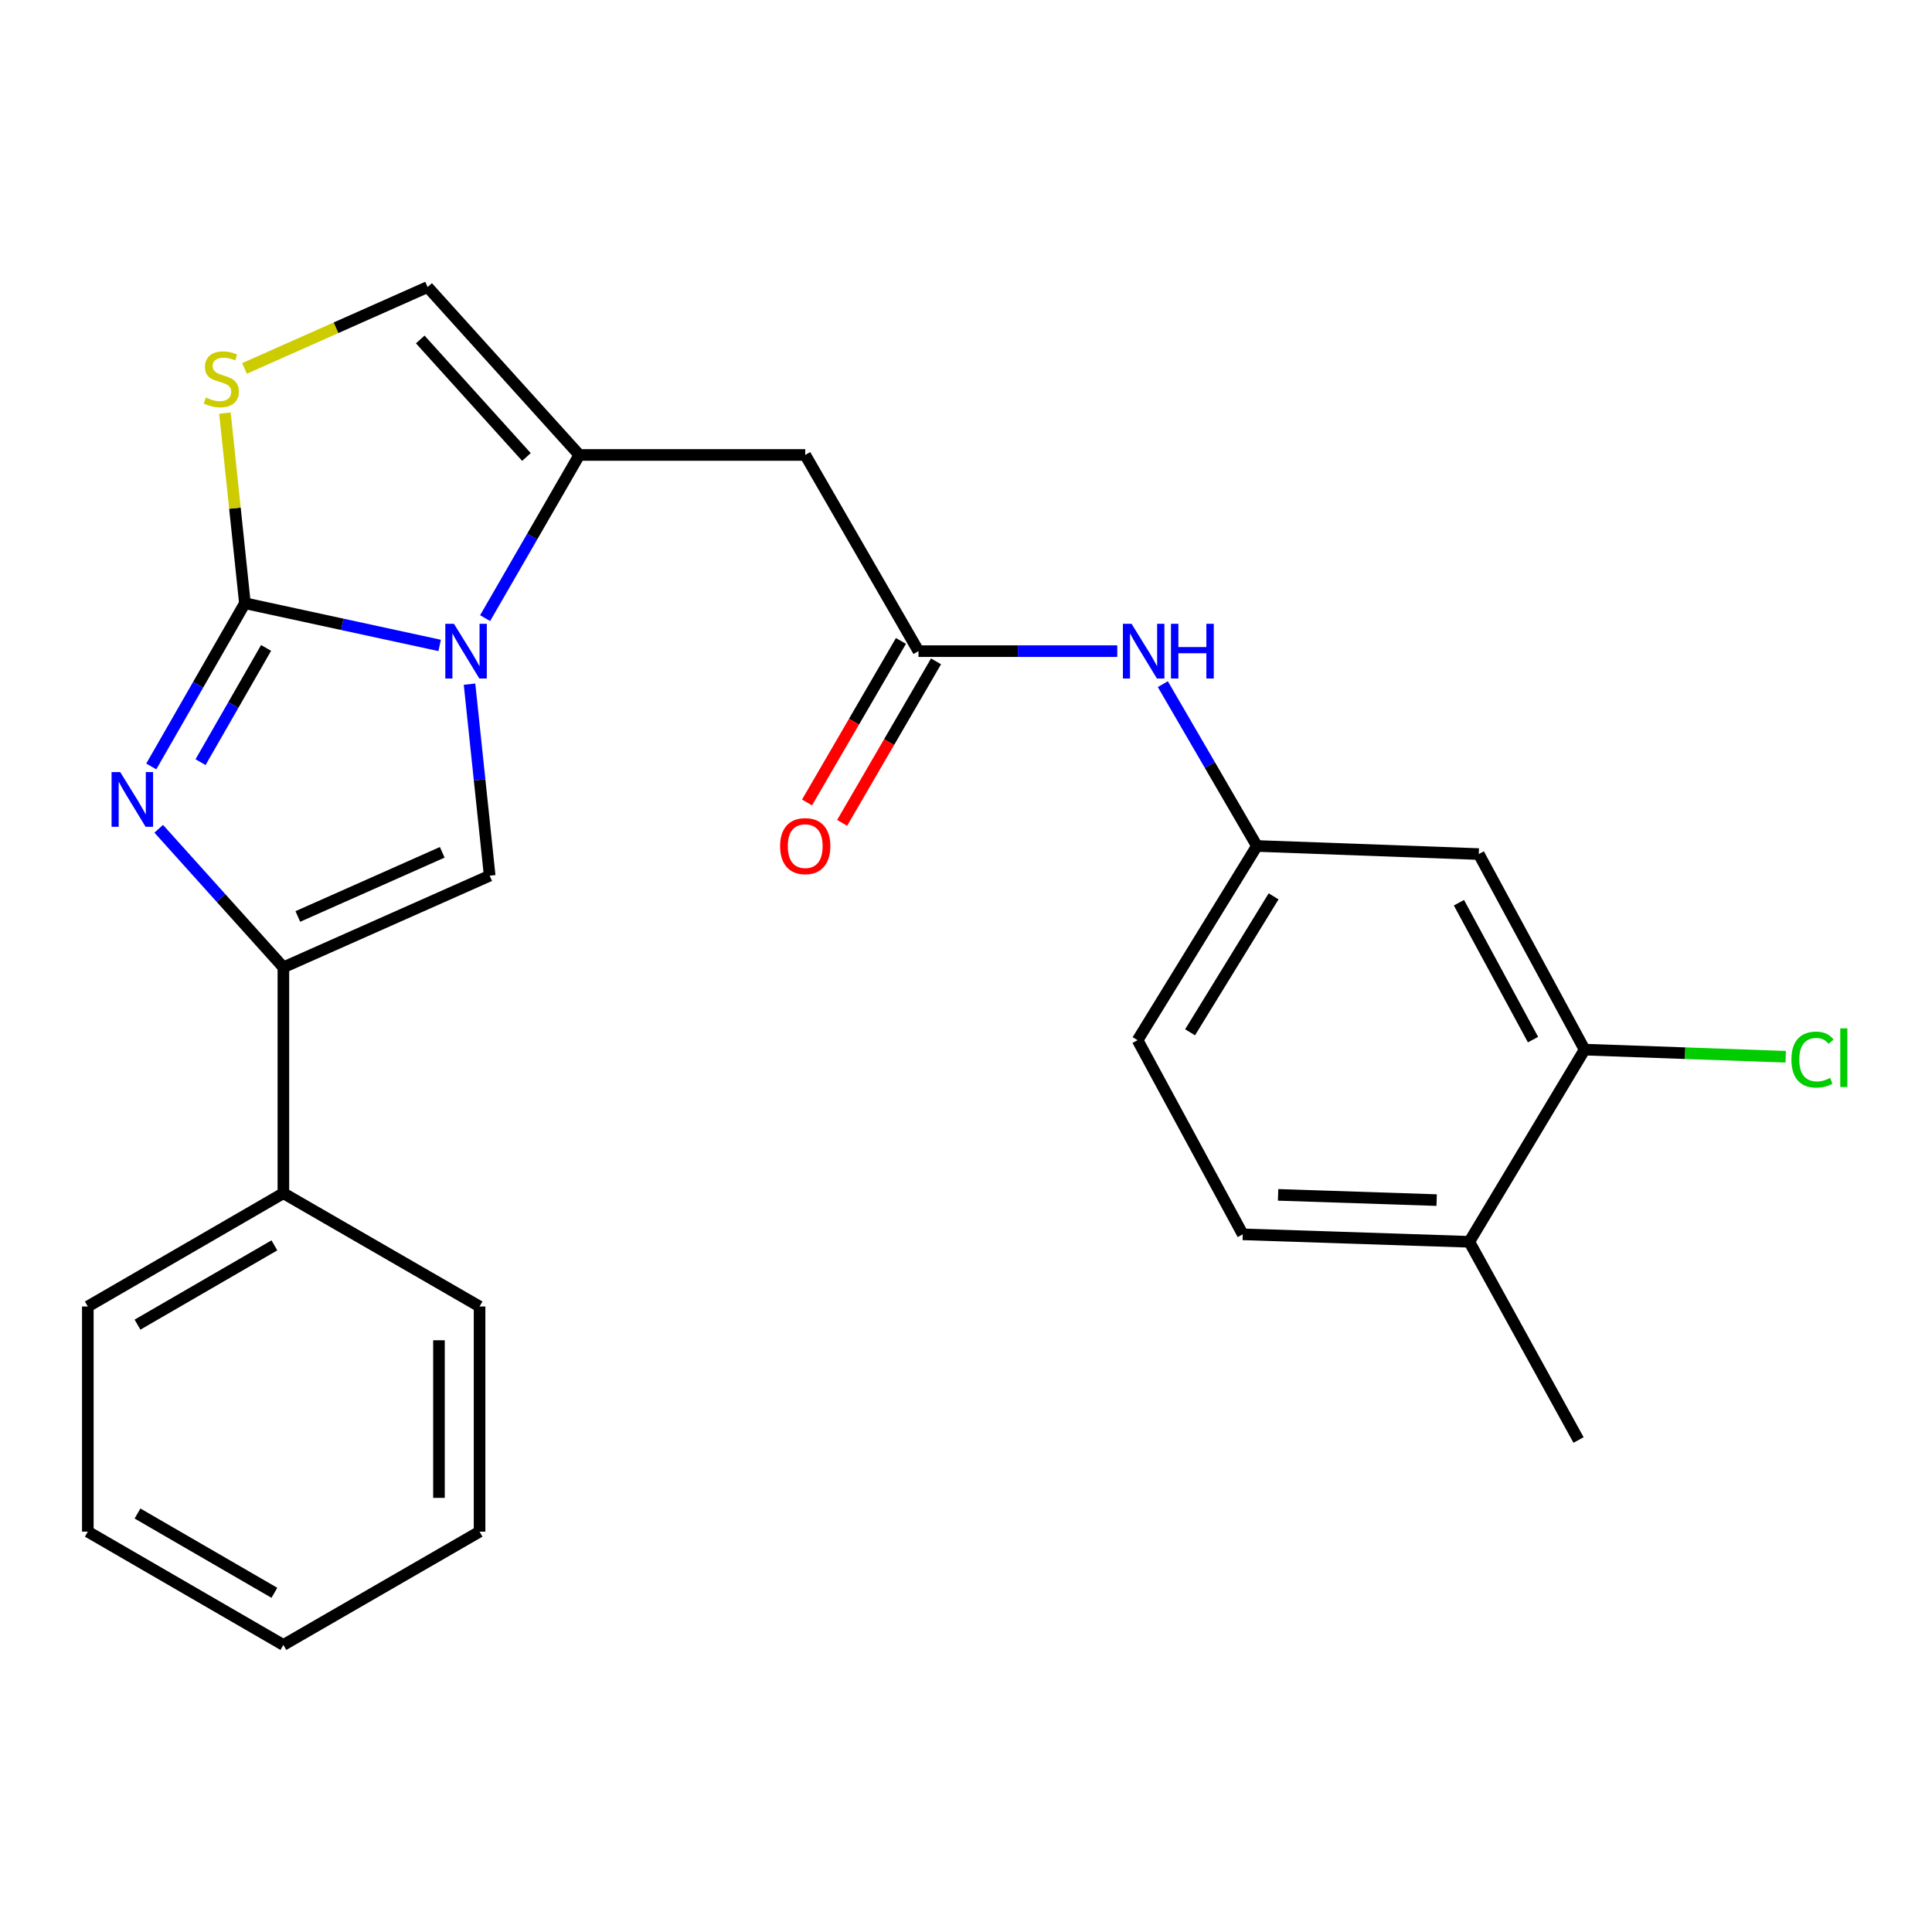 <?xml version='1.0' encoding='iso-8859-1'?>
<svg version='1.1' baseProfile='full'
              xmlns='http://www.w3.org/2000/svg'
                      xmlns:rdkit='http://www.rdkit.org/xml'
                      xmlns:xlink='http://www.w3.org/1999/xlink'
                  xml:space='preserve'
width='1000px' height='1000px' viewBox='0 0 1000 1000'>
<!-- END OF HEADER -->
<rect style='opacity:1.0;fill:#FFFFFF;stroke:none' width='1000' height='1000' x='0' y='0'> </rect>
<path class='bond-0' d='M 126.768,312.234 L 177.165,323.154' style='fill:none;fill-rule:evenodd;stroke:#000000;stroke-width:6px;stroke-linecap:butt;stroke-linejoin:miter;stroke-opacity:1' />
<path class='bond-0' d='M 177.165,323.154 L 227.562,334.073' style='fill:none;fill-rule:evenodd;stroke:#0000FF;stroke-width:6px;stroke-linecap:butt;stroke-linejoin:miter;stroke-opacity:1' />
<path class='bond-1' d='M 126.768,312.234 L 102.532,354.471' style='fill:none;fill-rule:evenodd;stroke:#000000;stroke-width:6px;stroke-linecap:butt;stroke-linejoin:miter;stroke-opacity:1' />
<path class='bond-1' d='M 102.532,354.471 L 78.297,396.707' style='fill:none;fill-rule:evenodd;stroke:#0000FF;stroke-width:6px;stroke-linecap:butt;stroke-linejoin:miter;stroke-opacity:1' />
<path class='bond-1' d='M 137.727,335.365 L 120.762,364.931' style='fill:none;fill-rule:evenodd;stroke:#000000;stroke-width:6px;stroke-linecap:butt;stroke-linejoin:miter;stroke-opacity:1' />
<path class='bond-1' d='M 120.762,364.931 L 103.797,394.496' style='fill:none;fill-rule:evenodd;stroke:#0000FF;stroke-width:6px;stroke-linecap:butt;stroke-linejoin:miter;stroke-opacity:1' />
<path class='bond-5' d='M 126.768,312.234 L 121.597,263.034' style='fill:none;fill-rule:evenodd;stroke:#000000;stroke-width:6px;stroke-linecap:butt;stroke-linejoin:miter;stroke-opacity:1' />
<path class='bond-5' d='M 121.597,263.034 L 116.426,213.833' style='fill:none;fill-rule:evenodd;stroke:#CCCC00;stroke-width:6px;stroke-linecap:butt;stroke-linejoin:miter;stroke-opacity:1' />
<path class='bond-2' d='M 251.098,319.943 L 275.477,277.715' style='fill:none;fill-rule:evenodd;stroke:#0000FF;stroke-width:6px;stroke-linecap:butt;stroke-linejoin:miter;stroke-opacity:1' />
<path class='bond-2' d='M 275.477,277.715 L 299.857,235.486' style='fill:none;fill-rule:evenodd;stroke:#000000;stroke-width:6px;stroke-linecap:butt;stroke-linejoin:miter;stroke-opacity:1' />
<path class='bond-3' d='M 243.027,354.116 L 248.241,403.682' style='fill:none;fill-rule:evenodd;stroke:#0000FF;stroke-width:6px;stroke-linecap:butt;stroke-linejoin:miter;stroke-opacity:1' />
<path class='bond-3' d='M 248.241,403.682 L 253.455,453.248' style='fill:none;fill-rule:evenodd;stroke:#000000;stroke-width:6px;stroke-linecap:butt;stroke-linejoin:miter;stroke-opacity:1' />
<path class='bond-4' d='M 82.154,428.979 L 114.415,464.834' style='fill:none;fill-rule:evenodd;stroke:#0000FF;stroke-width:6px;stroke-linecap:butt;stroke-linejoin:miter;stroke-opacity:1' />
<path class='bond-4' d='M 114.415,464.834 L 146.676,500.689' style='fill:none;fill-rule:evenodd;stroke:#000000;stroke-width:6px;stroke-linecap:butt;stroke-linejoin:miter;stroke-opacity:1' />
<path class='bond-6' d='M 299.857,235.486 L 416.783,235.486' style='fill:none;fill-rule:evenodd;stroke:#000000;stroke-width:6px;stroke-linecap:butt;stroke-linejoin:miter;stroke-opacity:1' />
<path class='bond-25' d='M 299.857,235.486 L 221.334,148.58' style='fill:none;fill-rule:evenodd;stroke:#000000;stroke-width:6px;stroke-linecap:butt;stroke-linejoin:miter;stroke-opacity:1' />
<path class='bond-25' d='M 272.484,236.54 L 217.518,175.706' style='fill:none;fill-rule:evenodd;stroke:#000000;stroke-width:6px;stroke-linecap:butt;stroke-linejoin:miter;stroke-opacity:1' />
<path class='bond-26' d='M 253.455,453.248 L 146.676,500.689' style='fill:none;fill-rule:evenodd;stroke:#000000;stroke-width:6px;stroke-linecap:butt;stroke-linejoin:miter;stroke-opacity:1' />
<path class='bond-26' d='M 228.905,441.157 L 154.159,474.366' style='fill:none;fill-rule:evenodd;stroke:#000000;stroke-width:6px;stroke-linecap:butt;stroke-linejoin:miter;stroke-opacity:1' />
<path class='bond-13' d='M 146.676,500.689 L 146.676,617.615' style='fill:none;fill-rule:evenodd;stroke:#000000;stroke-width:6px;stroke-linecap:butt;stroke-linejoin:miter;stroke-opacity:1' />
<path class='bond-7' d='M 126.556,190.699 L 173.945,169.639' style='fill:none;fill-rule:evenodd;stroke:#CCCC00;stroke-width:6px;stroke-linecap:butt;stroke-linejoin:miter;stroke-opacity:1' />
<path class='bond-7' d='M 173.945,169.639 L 221.334,148.58' style='fill:none;fill-rule:evenodd;stroke:#000000;stroke-width:6px;stroke-linecap:butt;stroke-linejoin:miter;stroke-opacity:1' />
<path class='bond-8' d='M 416.783,235.486 L 475.409,337.035' style='fill:none;fill-rule:evenodd;stroke:#000000;stroke-width:6px;stroke-linecap:butt;stroke-linejoin:miter;stroke-opacity:1' />
<path class='bond-11' d='M 475.409,337.035 L 526.853,337.035' style='fill:none;fill-rule:evenodd;stroke:#000000;stroke-width:6px;stroke-linecap:butt;stroke-linejoin:miter;stroke-opacity:1' />
<path class='bond-11' d='M 526.853,337.035 L 578.296,337.035' style='fill:none;fill-rule:evenodd;stroke:#0000FF;stroke-width:6px;stroke-linecap:butt;stroke-linejoin:miter;stroke-opacity:1' />
<path class='bond-15' d='M 466.324,331.753 L 442.022,373.553' style='fill:none;fill-rule:evenodd;stroke:#000000;stroke-width:6px;stroke-linecap:butt;stroke-linejoin:miter;stroke-opacity:1' />
<path class='bond-15' d='M 442.022,373.553 L 417.719,415.353' style='fill:none;fill-rule:evenodd;stroke:#FF0000;stroke-width:6px;stroke-linecap:butt;stroke-linejoin:miter;stroke-opacity:1' />
<path class='bond-15' d='M 484.494,342.316 L 460.191,384.117' style='fill:none;fill-rule:evenodd;stroke:#000000;stroke-width:6px;stroke-linecap:butt;stroke-linejoin:miter;stroke-opacity:1' />
<path class='bond-15' d='M 460.191,384.117 L 435.889,425.917' style='fill:none;fill-rule:evenodd;stroke:#FF0000;stroke-width:6px;stroke-linecap:butt;stroke-linejoin:miter;stroke-opacity:1' />
<path class='bond-9' d='M 820.186,543.284 L 765.412,442.062' style='fill:none;fill-rule:evenodd;stroke:#000000;stroke-width:6px;stroke-linecap:butt;stroke-linejoin:miter;stroke-opacity:1' />
<path class='bond-9' d='M 793.485,538.103 L 755.144,467.248' style='fill:none;fill-rule:evenodd;stroke:#000000;stroke-width:6px;stroke-linecap:butt;stroke-linejoin:miter;stroke-opacity:1' />
<path class='bond-17' d='M 820.186,543.284 L 872.233,545.128' style='fill:none;fill-rule:evenodd;stroke:#000000;stroke-width:6px;stroke-linecap:butt;stroke-linejoin:miter;stroke-opacity:1' />
<path class='bond-17' d='M 872.233,545.128 L 924.28,546.972' style='fill:none;fill-rule:evenodd;stroke:#00CC00;stroke-width:6px;stroke-linecap:butt;stroke-linejoin:miter;stroke-opacity:1' />
<path class='bond-28' d='M 820.186,543.284 L 760.508,642.754' style='fill:none;fill-rule:evenodd;stroke:#000000;stroke-width:6px;stroke-linecap:butt;stroke-linejoin:miter;stroke-opacity:1' />
<path class='bond-10' d='M 765.412,442.062 L 650.576,437.871' style='fill:none;fill-rule:evenodd;stroke:#000000;stroke-width:6px;stroke-linecap:butt;stroke-linejoin:miter;stroke-opacity:1' />
<path class='bond-12' d='M 601.878,354.111 L 626.227,395.991' style='fill:none;fill-rule:evenodd;stroke:#0000FF;stroke-width:6px;stroke-linecap:butt;stroke-linejoin:miter;stroke-opacity:1' />
<path class='bond-12' d='M 626.227,395.991 L 650.576,437.871' style='fill:none;fill-rule:evenodd;stroke:#000000;stroke-width:6px;stroke-linecap:butt;stroke-linejoin:miter;stroke-opacity:1' />
<path class='bond-18' d='M 650.576,437.871 L 588.809,538.392' style='fill:none;fill-rule:evenodd;stroke:#000000;stroke-width:6px;stroke-linecap:butt;stroke-linejoin:miter;stroke-opacity:1' />
<path class='bond-18' d='M 659.218,463.952 L 615.981,534.317' style='fill:none;fill-rule:evenodd;stroke:#000000;stroke-width:6px;stroke-linecap:butt;stroke-linejoin:miter;stroke-opacity:1' />
<path class='bond-20' d='M 146.676,617.615 L 45.455,676.241' style='fill:none;fill-rule:evenodd;stroke:#000000;stroke-width:6px;stroke-linecap:butt;stroke-linejoin:miter;stroke-opacity:1' />
<path class='bond-20' d='M 142.026,644.596 L 71.171,685.634' style='fill:none;fill-rule:evenodd;stroke:#000000;stroke-width:6px;stroke-linecap:butt;stroke-linejoin:miter;stroke-opacity:1' />
<path class='bond-21' d='M 146.676,617.615 L 248.224,676.241' style='fill:none;fill-rule:evenodd;stroke:#000000;stroke-width:6px;stroke-linecap:butt;stroke-linejoin:miter;stroke-opacity:1' />
<path class='bond-14' d='M 760.508,642.754 L 643.255,638.889' style='fill:none;fill-rule:evenodd;stroke:#000000;stroke-width:6px;stroke-linecap:butt;stroke-linejoin:miter;stroke-opacity:1' />
<path class='bond-14' d='M 743.613,621.168 L 661.536,618.463' style='fill:none;fill-rule:evenodd;stroke:#000000;stroke-width:6px;stroke-linecap:butt;stroke-linejoin:miter;stroke-opacity:1' />
<path class='bond-19' d='M 760.508,642.754 L 817.056,745.341' style='fill:none;fill-rule:evenodd;stroke:#000000;stroke-width:6px;stroke-linecap:butt;stroke-linejoin:miter;stroke-opacity:1' />
<path class='bond-16' d='M 643.255,638.889 L 588.809,538.392' style='fill:none;fill-rule:evenodd;stroke:#000000;stroke-width:6px;stroke-linecap:butt;stroke-linejoin:miter;stroke-opacity:1' />
<path class='bond-23' d='M 45.455,676.241 L 45.455,792.782' style='fill:none;fill-rule:evenodd;stroke:#000000;stroke-width:6px;stroke-linecap:butt;stroke-linejoin:miter;stroke-opacity:1' />
<path class='bond-22' d='M 248.224,676.241 L 248.224,792.782' style='fill:none;fill-rule:evenodd;stroke:#000000;stroke-width:6px;stroke-linecap:butt;stroke-linejoin:miter;stroke-opacity:1' />
<path class='bond-22' d='M 227.207,693.722 L 227.207,775.301' style='fill:none;fill-rule:evenodd;stroke:#000000;stroke-width:6px;stroke-linecap:butt;stroke-linejoin:miter;stroke-opacity:1' />
<path class='bond-24' d='M 248.224,792.782 L 146.676,851.42' style='fill:none;fill-rule:evenodd;stroke:#000000;stroke-width:6px;stroke-linecap:butt;stroke-linejoin:miter;stroke-opacity:1' />
<path class='bond-27' d='M 45.455,792.782 L 146.676,851.42' style='fill:none;fill-rule:evenodd;stroke:#000000;stroke-width:6px;stroke-linecap:butt;stroke-linejoin:miter;stroke-opacity:1' />
<path class='bond-27' d='M 71.173,783.392 L 142.028,824.438' style='fill:none;fill-rule:evenodd;stroke:#000000;stroke-width:6px;stroke-linecap:butt;stroke-linejoin:miter;stroke-opacity:1' />
<path  class='atom-1' d='M 234.97 322.875
L 244.25 337.875
Q 245.17 339.355, 246.65 342.035
Q 248.13 344.715, 248.21 344.875
L 248.21 322.875
L 251.97 322.875
L 251.97 351.195
L 248.09 351.195
L 238.13 334.795
Q 236.97 332.875, 235.73 330.675
Q 234.53 328.475, 234.17 327.795
L 234.17 351.195
L 230.49 351.195
L 230.49 322.875
L 234.97 322.875
' fill='#0000FF'/>
<path  class='atom-2' d='M 62.232 399.634
L 71.512 414.634
Q 72.432 416.114, 73.912 418.794
Q 75.392 421.474, 75.472 421.634
L 75.472 399.634
L 79.232 399.634
L 79.232 427.954
L 75.352 427.954
L 65.392 411.554
Q 64.232 409.634, 62.992 407.434
Q 61.792 405.234, 61.432 404.554
L 61.432 427.954
L 57.752 427.954
L 57.752 399.634
L 62.232 399.634
' fill='#0000FF'/>
<path  class='atom-6' d='M 106.555 205.752
Q 106.875 205.872, 108.195 206.432
Q 109.515 206.992, 110.955 207.352
Q 112.435 207.672, 113.875 207.672
Q 116.555 207.672, 118.115 206.392
Q 119.675 205.072, 119.675 202.792
Q 119.675 201.232, 118.875 200.272
Q 118.115 199.312, 116.915 198.792
Q 115.715 198.272, 113.715 197.672
Q 111.195 196.912, 109.675 196.192
Q 108.195 195.472, 107.115 193.952
Q 106.075 192.432, 106.075 189.872
Q 106.075 186.312, 108.475 184.112
Q 110.915 181.912, 115.715 181.912
Q 118.995 181.912, 122.715 183.472
L 121.795 186.552
Q 118.395 185.152, 115.835 185.152
Q 113.075 185.152, 111.555 186.312
Q 110.035 187.432, 110.075 189.392
Q 110.075 190.912, 110.835 191.832
Q 111.635 192.752, 112.755 193.272
Q 113.915 193.792, 115.835 194.392
Q 118.395 195.192, 119.915 195.992
Q 121.435 196.792, 122.515 198.432
Q 123.635 200.032, 123.635 202.792
Q 123.635 206.712, 120.995 208.832
Q 118.395 210.912, 114.035 210.912
Q 111.515 210.912, 109.595 210.352
Q 107.715 209.832, 105.475 208.912
L 106.555 205.752
' fill='#CCCC00'/>
<path  class='atom-12' d='M 585.69 322.875
L 594.97 337.875
Q 595.89 339.355, 597.37 342.035
Q 598.85 344.715, 598.93 344.875
L 598.93 322.875
L 602.69 322.875
L 602.69 351.195
L 598.81 351.195
L 588.85 334.795
Q 587.69 332.875, 586.45 330.675
Q 585.25 328.475, 584.89 327.795
L 584.89 351.195
L 581.21 351.195
L 581.21 322.875
L 585.69 322.875
' fill='#0000FF'/>
<path  class='atom-12' d='M 606.09 322.875
L 609.93 322.875
L 609.93 334.915
L 624.41 334.915
L 624.41 322.875
L 628.25 322.875
L 628.25 351.195
L 624.41 351.195
L 624.41 338.115
L 609.93 338.115
L 609.93 351.195
L 606.09 351.195
L 606.09 322.875
' fill='#0000FF'/>
<path  class='atom-16' d='M 403.783 437.951
Q 403.783 431.151, 407.143 427.351
Q 410.503 423.551, 416.783 423.551
Q 423.063 423.551, 426.423 427.351
Q 429.783 431.151, 429.783 437.951
Q 429.783 444.831, 426.383 448.751
Q 422.983 452.631, 416.783 452.631
Q 410.543 452.631, 407.143 448.751
Q 403.783 444.871, 403.783 437.951
M 416.783 449.431
Q 421.103 449.431, 423.423 446.551
Q 425.783 443.631, 425.783 437.951
Q 425.783 432.391, 423.423 429.591
Q 421.103 426.751, 416.783 426.751
Q 412.463 426.751, 410.103 429.551
Q 407.783 432.351, 407.783 437.951
Q 407.783 443.671, 410.103 446.551
Q 412.463 449.431, 416.783 449.431
' fill='#FF0000'/>
<path  class='atom-18' d='M 927.231 548.444
Q 927.231 541.404, 930.511 537.724
Q 933.831 534.004, 940.111 534.004
Q 945.951 534.004, 949.071 538.124
L 946.431 540.284
Q 944.151 537.284, 940.111 537.284
Q 935.831 537.284, 933.551 540.164
Q 931.311 543.004, 931.311 548.444
Q 931.311 554.044, 933.631 556.924
Q 935.991 559.804, 940.551 559.804
Q 943.671 559.804, 947.311 557.924
L 948.431 560.924
Q 946.951 561.884, 944.711 562.444
Q 942.471 563.004, 939.991 563.004
Q 933.831 563.004, 930.511 559.244
Q 927.231 555.484, 927.231 548.444
' fill='#00CC00'/>
<path  class='atom-18' d='M 952.511 532.284
L 956.191 532.284
L 956.191 562.644
L 952.511 562.644
L 952.511 532.284
' fill='#00CC00'/>
</svg>

